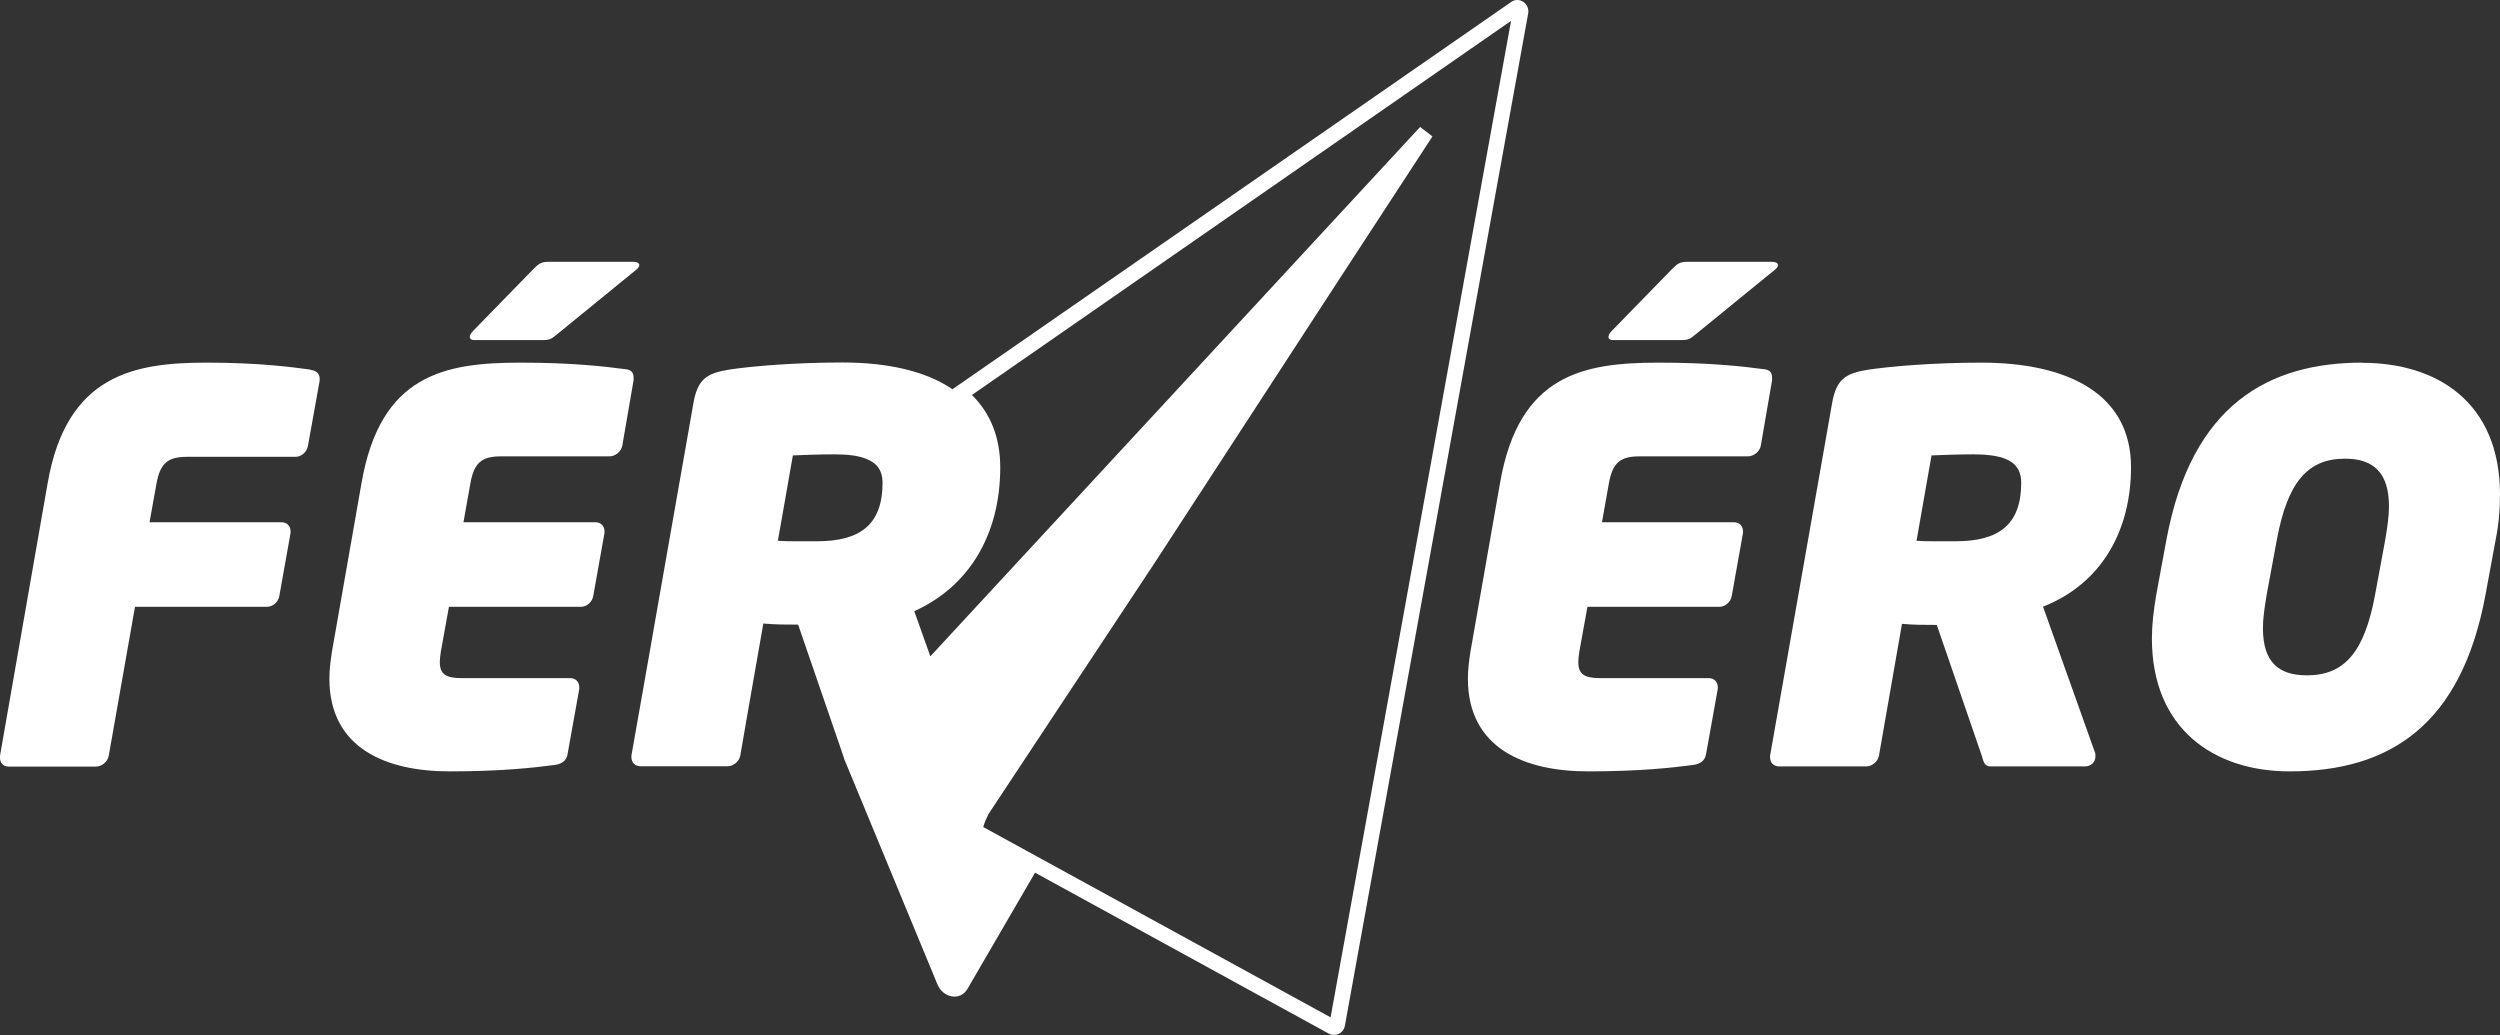 <?xml version="1.0" encoding="UTF-8"?>
<svg id="Vrstva_1" data-name="Vrstva 1" xmlns="http://www.w3.org/2000/svg" viewBox="0 0 161.66 66.94">
  <rect x="0" y="0" width="161.66" height="66.94" fill="#333333" stroke="none"/>
  <path d="m104.29,21.99h4.47c.49,0,.59-.14.9-.38l5.1-4.16c.14-.1.21-.21.21-.31,0-.14-.17-.21-.38-.21h-5.48c-.52,0-.66.14-1.04.52l-3.85,3.95c-.14.14-.21.28-.21.38,0,.14.1.21.28.21Z" style="fill: #fff;"/>
  <path d="m114.59,24.42c0-.35-.17-.52-.56-.55-1.28-.17-3.4-.42-6.76-.42-4.89,0-9.05.76-10.27,7.77l-1.91,10.89c-.1.62-.17,1.21-.17,1.77,0,4.54,3.71,6,7.77,6,3.36,0,5.48-.24,6.83-.42.45-.07.73-.28.8-.69l.76-4.23v-.1c0-.35-.24-.59-.59-.59h-7.01c-1.01,0-1.42-.24-1.42-1.04,0-.21.03-.42.07-.69l.52-2.88h8.53c.38,0,.73-.31.8-.69l.73-4.09v-.1c0-.35-.24-.59-.59-.59h-8.53l.45-2.53c.24-1.32.73-1.73,1.98-1.73h7.01c.38,0,.76-.31.83-.69l.73-4.23v-.14Z" style="fill: #fff;"/>
  <path d="m137.8,30.21c0-4.79-4.16-6.76-9.68-6.76-3.09,0-5.86.24-7.28.45-1.53.24-2.12.62-2.39,2.29l-3.99,22.68v.1c0,.35.24.59.59.59h5.62c.38,0,.76-.31.83-.69l1.49-8.53c.76.07,1.49.07,2.25.07l2.91,8.46c.1.35.17.69.55.69h6.11c.42,0,.69-.28.69-.66,0-.07,0-.17-.03-.24l-3.36-9.43c3.88-1.53,5.69-5.03,5.69-9.02Zm-11.34,4.79h-1.32c-.42,0-.83,0-1.21-.03l.97-5.52c.59-.03,1.77-.07,2.71-.07,2.19,0,3.09.56,3.09,1.84,0,2.74-1.49,3.78-4.23,3.78Z" style="fill: #fff;"/>
  <path d="m152.75,23.45c-6,0-11.03,2.67-12.66,11.45l-.66,3.57c-.17,1.01-.28,1.94-.28,2.81,0,5.86,4.02,8.6,8.91,8.6,6.45,0,11.1-2.98,12.66-11.41l.66-3.57c.21-1.04.28-2.01.28-2.91,0-6-4.09-8.53-8.91-8.53Zm1.49,11.45l-.66,3.57c-.69,3.71-1.98,5.2-4.41,5.2-1.87,0-2.84-.9-2.84-3.05,0-.62.1-1.32.24-2.15l.66-3.57c.69-3.71,1.98-5.24,4.41-5.24,1.87,0,2.84.94,2.84,3.09,0,.62-.1,1.32-.24,2.15Z" style="fill: #fff;"/>
  <path d="m98.49.11c-.24-.15-.53-.15-.76.01l-36.14,25.05c-1.74-1.19-4.23-1.73-7.1-1.73-3.09,0-5.86.24-7.28.45-1.53.24-2.12.62-2.39,2.29l-2.25,12.79-.57,3.26-1.17,6.63v.1c0,.35.24.59.59.59h5.62c.38,0,.76-.31.83-.69l.54-3.12.95-5.42c.76.07,1.49.07,2.25.07l2.91,8.46c.02.08.04.15.07.23,0,0,0,0,0,0,0,0,0,0,0,0,2.01,4.87,4.03,9.74,6.04,14.6.33.8,1.44,1.11,1.94.25,1.45-2.5,2.91-5,4.36-7.5,5.48,3,14.69,8.05,18.98,10.4.11.06.23.09.35.09.11,0,.22-.02.32-.07.2-.1.34-.28.38-.49L98.82.86c.05-.29-.08-.59-.33-.75Zm-45.66,34.89h-1.32c-.42,0-.83,0-1.21-.03l.27-1.53.7-3.99c.59-.03,1.77-.07,2.71-.07.88,0,1.54.09,2.03.29.73.28,1.06.79,1.06,1.55,0,2.74-1.49,3.78-4.23,3.78Zm33.22,30.79c-5.88-3.22-19.65-10.77-22.47-12.31.07-.26.19-.54.34-.84l10.71-16.19,11.8-18.13,6.2-9.5-.8-.61-31.67,34.23-1.04-2.92c3.54-1.59,5.56-4.95,5.56-9.3,0-1.91-.62-3.48-1.83-4.68L97.71,1.35l-11.67,64.44Z" style="fill: #fff;"/>
  <path d="m20.08,23.9c-1.28-.17-3.36-.45-6.73-.45-4.65,0-9.05.76-10.27,7.8L0,48.87v.14c0,.31.21.56.55.56h5.65c.38,0,.76-.31.83-.69l1.7-9.64h8.53c.38,0,.73-.31.8-.69l.73-4.09v-.1c0-.35-.24-.59-.59-.59h-8.53l.45-2.5c.24-1.32.73-1.73,1.98-1.73h7.01c.38,0,.73-.31.8-.69l.76-4.23v-.14c0-.31-.21-.52-.59-.56Z" style="fill: #fff;"/>
  <path d="m40.97,24.42c0-.35-.17-.52-.56-.55-1.28-.17-3.4-.42-6.76-.42-4.89,0-9.05.76-10.27,7.77l-1.91,10.89c-.1.62-.17,1.21-.17,1.77,0,4.54,3.71,6,7.77,6,3.36,0,5.48-.24,6.83-.42.45-.07.73-.28.8-.69l.76-4.23v-.1c0-.35-.24-.59-.59-.59h-7.01c-1.01,0-1.42-.24-1.42-1.04,0-.21.03-.42.07-.69l.52-2.88h8.53c.38,0,.73-.31.8-.69l.73-4.09v-.1c0-.35-.24-.59-.59-.59h-8.53l.45-2.53c.24-1.32.73-1.73,1.98-1.73h7.01c.38,0,.76-.31.83-.69l.73-4.23v-.14Z" style="fill: #fff;"/>
  <path d="m30.66,21.99h4.47c.49,0,.59-.14.9-.38l5.1-4.16c.14-.1.21-.21.21-.31,0-.14-.17-.21-.38-.21h-5.48c-.52,0-.66.14-1.04.52l-3.85,3.95c-.14.14-.21.28-.21.38,0,.14.1.21.28.21Z" style="fill: #fff;"/>
</svg>